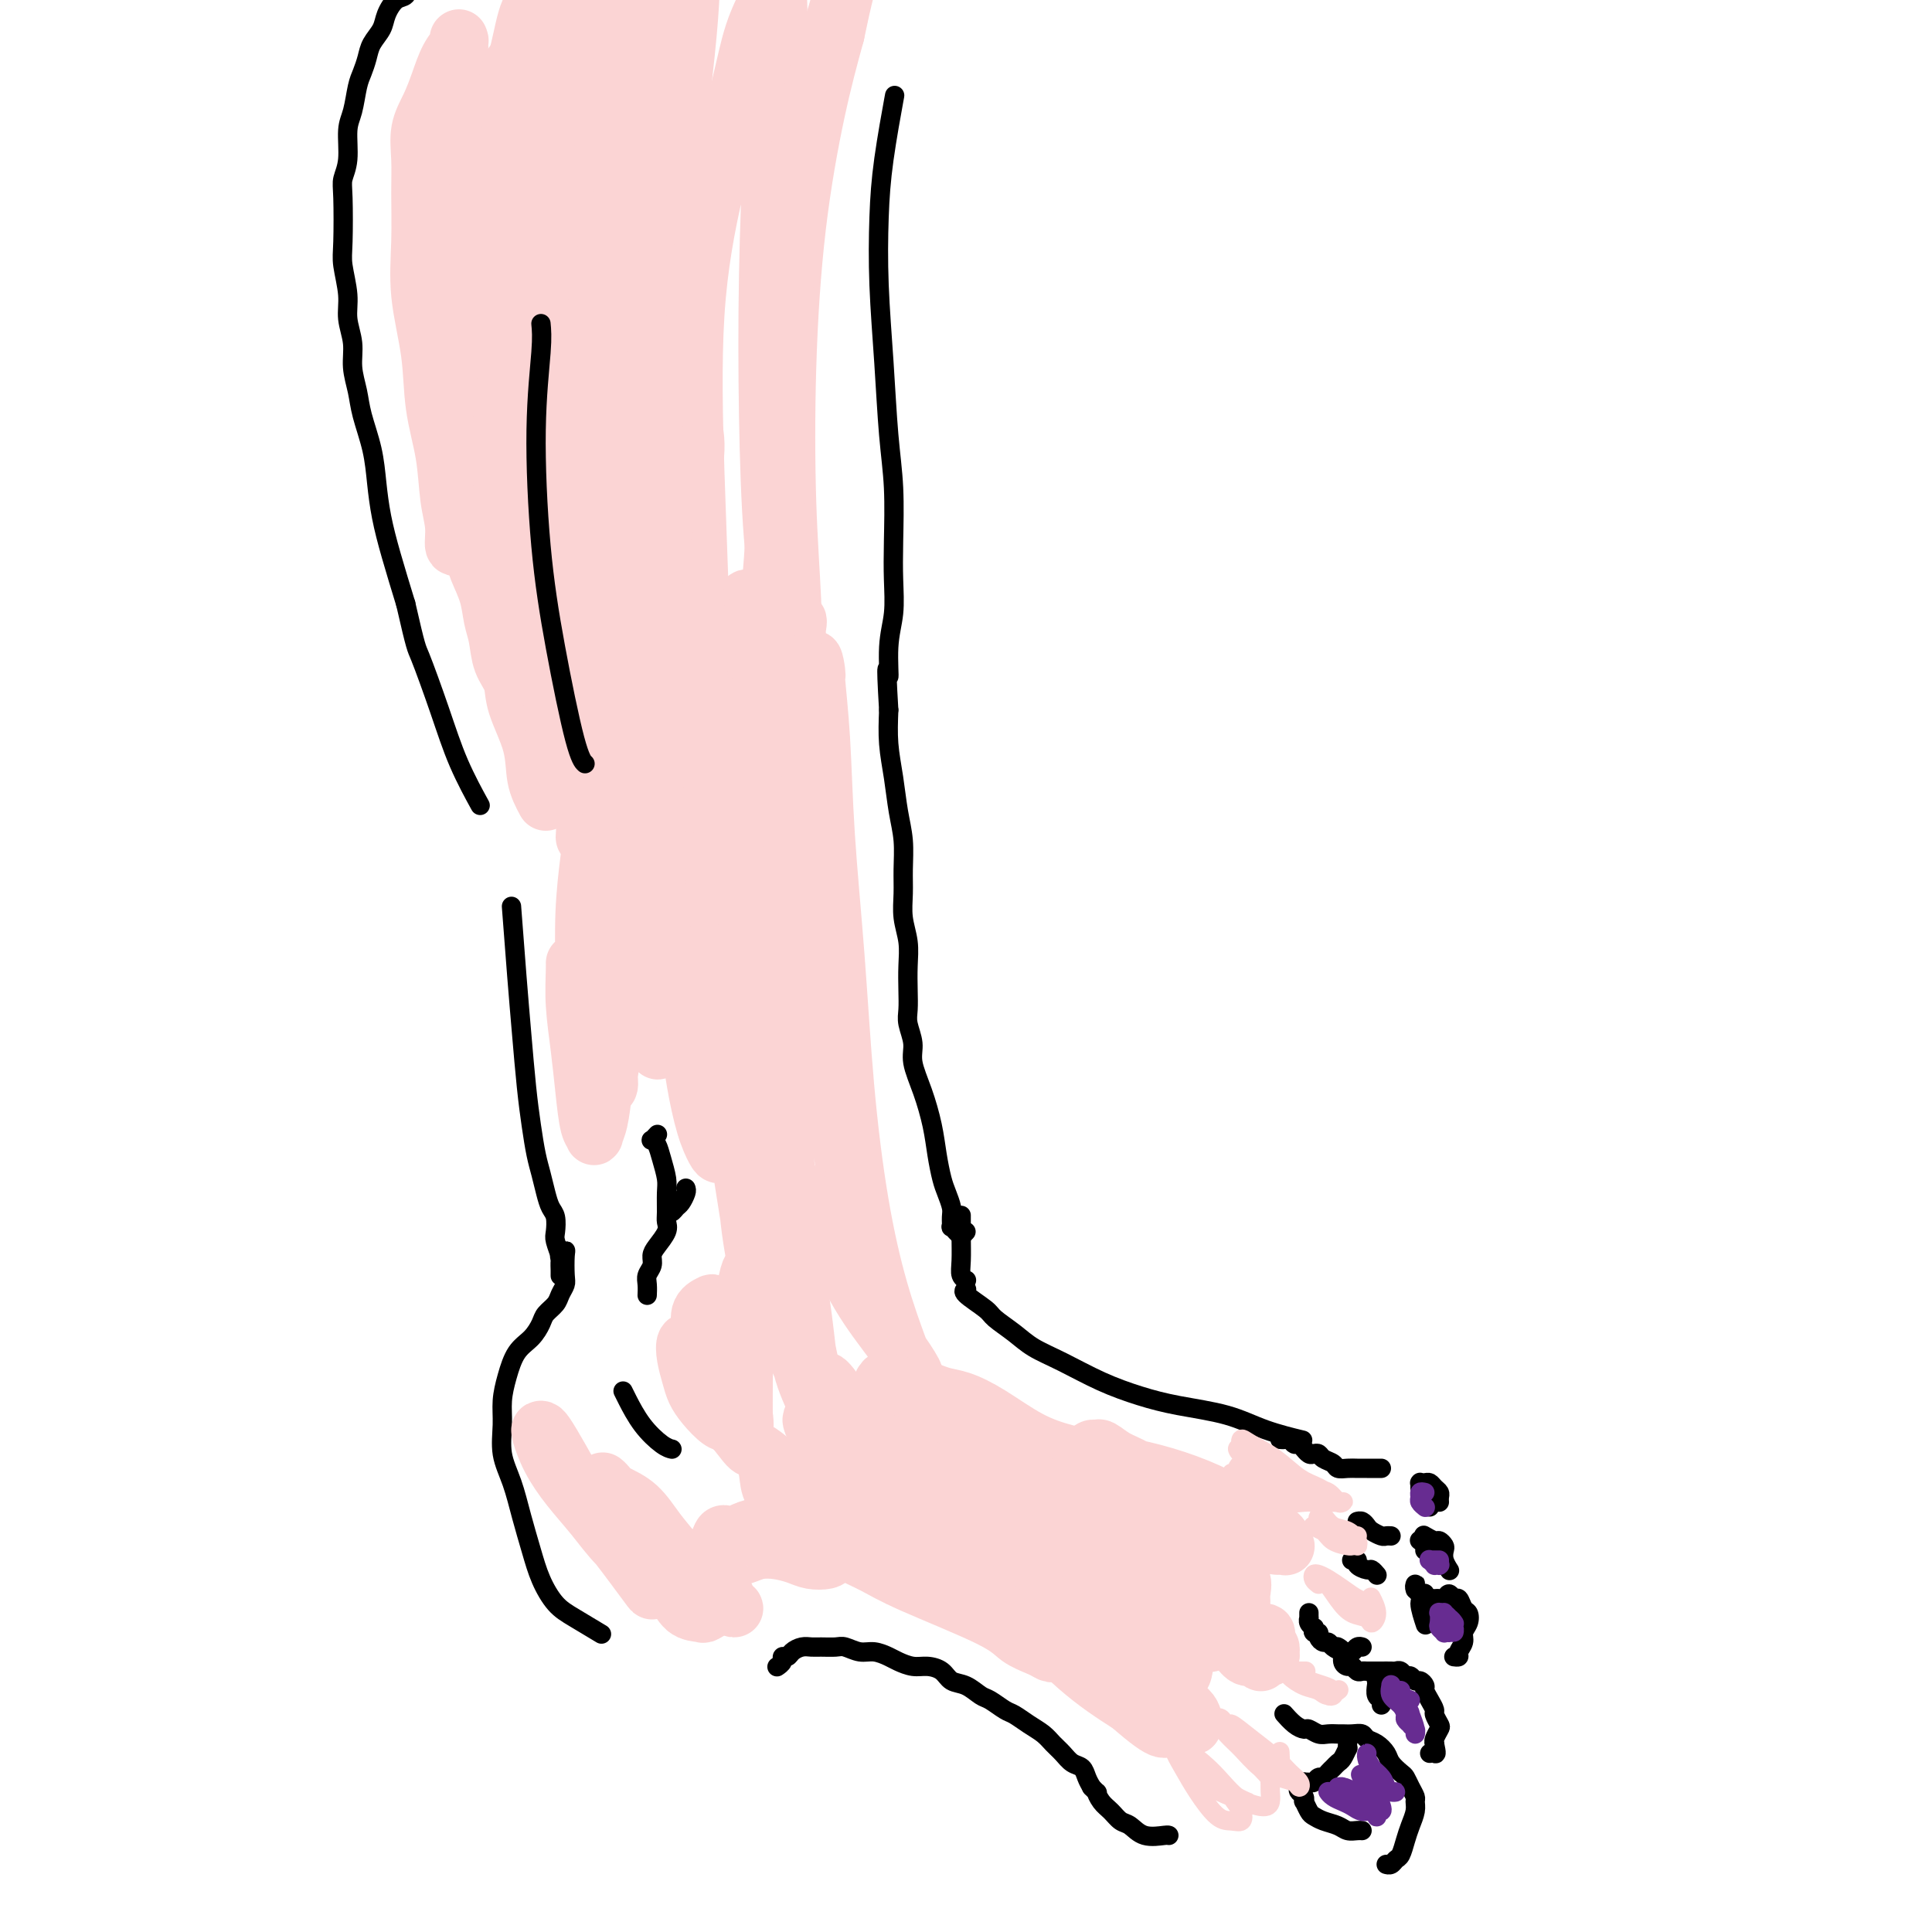 <svg viewBox='0 0 400 400' version='1.1' xmlns='http://www.w3.org/2000/svg' xmlns:xlink='http://www.w3.org/1999/xlink'><g fill='none' stroke='#000000' stroke-width='4' stroke-linecap='round' stroke-linejoin='round'><path d='M116,260c-0.113,0.115 -0.225,0.229 0,0c0.225,-0.229 0.789,-0.802 1,-1c0.211,-0.198 0.069,-0.023 0,1c-0.069,1.023 -0.064,2.893 0,4c0.064,1.107 0.186,1.450 0,2c-0.186,0.550 -0.682,1.305 -1,2c-0.318,0.695 -0.459,1.328 -1,2c-0.541,0.672 -1.482,1.382 -2,2c-0.518,0.618 -0.612,1.144 -1,2c-0.388,0.856 -1.070,2.044 -2,3c-0.930,0.956 -2.107,1.682 -3,3c-0.893,1.318 -1.501,3.228 -2,5c-0.499,1.772 -0.888,3.406 -1,5c-0.112,1.594 0.053,3.149 0,5c-0.053,1.851 -0.324,3.999 0,6c0.324,2.001 1.244,3.855 2,6c0.756,2.145 1.347,4.579 2,7c0.653,2.421 1.367,4.828 2,7c0.633,2.172 1.186,4.110 2,6c0.814,1.890 1.888,3.733 3,5c1.112,1.267 2.261,1.956 4,3c1.739,1.044 4.068,2.441 5,3c0.932,0.559 0.466,0.279 0,0'/><path d='M161,345c-0.120,0.081 -0.240,0.163 0,0c0.240,-0.163 0.841,-0.569 1,-1c0.159,-0.431 -0.123,-0.886 0,-1c0.123,-0.114 0.651,0.113 1,0c0.349,-0.113 0.520,-0.566 1,-1c0.480,-0.434 1.268,-0.849 2,-1c0.732,-0.151 1.406,-0.036 2,0c0.594,0.036 1.106,-0.005 2,0c0.894,0.005 2.169,0.057 3,0c0.831,-0.057 1.219,-0.223 2,0c0.781,0.223 1.955,0.834 3,1c1.045,0.166 1.959,-0.114 3,0c1.041,0.114 2.208,0.621 3,1c0.792,0.379 1.208,0.630 2,1c0.792,0.370 1.958,0.857 3,1c1.042,0.143 1.960,-0.060 3,0c1.040,0.060 2.203,0.382 3,1c0.797,0.618 1.229,1.532 2,2c0.771,0.468 1.882,0.492 3,1c1.118,0.508 2.242,1.501 3,2c0.758,0.499 1.151,0.504 2,1c0.849,0.496 2.153,1.484 3,2c0.847,0.516 1.238,0.561 2,1c0.762,0.439 1.895,1.273 3,2c1.105,0.727 2.184,1.346 3,2c0.816,0.654 1.370,1.344 2,2c0.630,0.656 1.334,1.278 2,2c0.666,0.722 1.292,1.544 2,2c0.708,0.456 1.498,0.546 2,1c0.502,0.454 0.715,1.273 1,2c0.285,0.727 0.643,1.364 1,2'/><path d='M226,370c1.738,1.831 1.084,0.909 1,1c-0.084,0.091 0.402,1.195 1,2c0.598,0.805 1.309,1.312 2,2c0.691,0.688 1.362,1.557 2,2c0.638,0.443 1.243,0.458 2,1c0.757,0.542 1.667,1.609 3,2c1.333,0.391 3.090,0.105 4,0c0.910,-0.105 0.974,-0.030 1,0c0.026,0.030 0.013,0.015 0,0'/><path d='M266,355c0.046,0.052 0.091,0.104 0,0c-0.091,-0.104 -0.320,-0.364 0,0c0.320,0.364 1.188,1.351 2,2c0.812,0.649 1.570,0.958 2,1c0.430,0.042 0.534,-0.185 1,0c0.466,0.185 1.293,0.782 2,1c0.707,0.218 1.292,0.058 2,0c0.708,-0.058 1.537,-0.012 2,0c0.463,0.012 0.561,-0.009 1,0c0.439,0.009 1.221,0.047 2,0c0.779,-0.047 1.556,-0.179 2,0c0.444,0.179 0.557,0.668 1,1c0.443,0.332 1.218,0.508 2,1c0.782,0.492 1.571,1.300 2,2c0.429,0.700 0.497,1.291 1,2c0.503,0.709 1.441,1.537 2,2c0.559,0.463 0.739,0.560 1,1c0.261,0.440 0.603,1.223 1,2c0.397,0.777 0.850,1.547 1,2c0.150,0.453 -0.001,0.587 0,1c0.001,0.413 0.155,1.104 0,2c-0.155,0.896 -0.619,1.995 -1,3c-0.381,1.005 -0.680,1.915 -1,3c-0.320,1.085 -0.660,2.343 -1,3c-0.340,0.657 -0.679,0.712 -1,1c-0.321,0.288 -0.625,0.808 -1,1c-0.375,0.192 -0.821,0.055 -1,0c-0.179,-0.055 -0.089,-0.027 0,0'/><path d='M277,341c-0.009,-0.004 -0.017,-0.009 0,0c0.017,0.009 0.060,0.031 0,0c-0.060,-0.031 -0.223,-0.114 0,0c0.223,0.114 0.833,0.427 1,1c0.167,0.573 -0.110,1.407 0,2c0.110,0.593 0.606,0.943 1,1c0.394,0.057 0.687,-0.181 1,0c0.313,0.181 0.646,0.781 1,1c0.354,0.219 0.729,0.059 1,0c0.271,-0.059 0.440,-0.015 1,0c0.560,0.015 1.512,0.003 2,0c0.488,-0.003 0.512,0.003 1,0c0.488,-0.003 1.440,-0.016 2,0c0.560,0.016 0.727,0.061 1,0c0.273,-0.061 0.650,-0.227 1,0c0.350,0.227 0.672,0.849 1,1c0.328,0.151 0.662,-0.167 1,0c0.338,0.167 0.682,0.821 1,1c0.318,0.179 0.611,-0.117 1,0c0.389,0.117 0.874,0.646 1,1c0.126,0.354 -0.106,0.533 0,1c0.106,0.467 0.551,1.223 1,2c0.449,0.777 0.901,1.574 1,2c0.099,0.426 -0.156,0.482 0,1c0.156,0.518 0.722,1.500 1,2c0.278,0.500 0.267,0.519 0,1c-0.267,0.481 -0.791,1.423 -1,2c-0.209,0.577 -0.105,0.788 0,1'/><path d='M297,361c0.524,2.464 0.333,2.125 0,2c-0.333,-0.125 -0.810,-0.036 -1,0c-0.190,0.036 -0.095,0.018 0,0'/><path d='M293,329c0.002,0.107 0.005,0.215 0,0c-0.005,-0.215 -0.016,-0.752 0,-1c0.016,-0.248 0.060,-0.206 0,0c-0.060,0.206 -0.223,0.577 0,1c0.223,0.423 0.833,0.898 1,1c0.167,0.102 -0.110,-0.169 0,0c0.110,0.169 0.607,0.779 1,1c0.393,0.221 0.683,0.054 1,0c0.317,-0.054 0.662,0.004 1,0c0.338,-0.004 0.668,-0.070 1,0c0.332,0.070 0.666,0.274 1,0c0.334,-0.274 0.667,-1.028 1,-1c0.333,0.028 0.665,0.836 1,1c0.335,0.164 0.674,-0.318 1,0c0.326,0.318 0.638,1.436 1,2c0.362,0.564 0.772,0.574 1,1c0.228,0.426 0.272,1.267 0,2c-0.272,0.733 -0.861,1.359 -1,2c-0.139,0.641 0.173,1.296 0,2c-0.173,0.704 -0.830,1.457 -1,2c-0.170,0.543 0.146,0.877 0,1c-0.146,0.123 -0.756,0.035 -1,0c-0.244,-0.035 -0.122,-0.018 0,0'/><path d='M295,318c-0.204,-0.120 -0.408,-0.240 0,0c0.408,0.240 1.429,0.840 2,1c0.571,0.160 0.693,-0.121 1,0c0.307,0.121 0.800,0.645 1,1c0.200,0.355 0.106,0.540 0,1c-0.106,0.460 -0.224,1.196 0,2c0.224,0.804 0.791,1.678 1,2c0.209,0.322 0.060,0.092 0,0c-0.060,-0.092 -0.030,-0.046 0,0'/><path d='M294,308c0.002,0.113 0.003,0.227 0,0c-0.003,-0.227 -0.012,-0.794 0,-1c0.012,-0.206 0.044,-0.052 0,0c-0.044,0.052 -0.166,0.003 0,0c0.166,-0.003 0.619,0.040 1,0c0.381,-0.040 0.691,-0.165 1,0c0.309,0.165 0.619,0.619 1,1c0.381,0.381 0.834,0.691 1,1c0.166,0.309 0.044,0.619 0,1c-0.044,0.381 -0.012,0.833 0,1c0.012,0.167 0.003,0.048 0,0c-0.003,-0.048 -0.002,-0.024 0,0'/><path d='M200,267c0.112,-0.033 0.224,-0.067 0,0c-0.224,0.067 -0.785,0.234 0,1c0.785,0.766 2.916,2.133 4,3c1.084,0.867 1.119,1.236 2,2c0.881,0.764 2.607,1.923 4,3c1.393,1.077 2.454,2.070 4,3c1.546,0.930 3.577,1.795 6,3c2.423,1.205 5.239,2.749 8,4c2.761,1.251 5.466,2.209 8,3c2.534,0.791 4.897,1.413 8,2c3.103,0.587 6.945,1.137 10,2c3.055,0.863 5.322,2.040 8,3c2.678,0.960 5.765,1.703 7,2c1.235,0.297 0.617,0.149 0,0'/><path d='M200,265c-0.030,-0.015 -0.061,-0.029 0,0c0.061,0.029 0.212,0.102 0,0c-0.212,-0.102 -0.789,-0.378 -1,-1c-0.211,-0.622 -0.057,-1.589 0,-3c0.057,-1.411 0.015,-3.264 0,-5c-0.015,-1.736 -0.004,-3.353 0,-4c0.004,-0.647 0.002,-0.323 0,0'/><path d='M116,264c0.001,0.129 0.001,0.258 0,0c-0.001,-0.258 -0.004,-0.902 0,-1c0.004,-0.098 0.015,0.351 0,0c-0.015,-0.351 -0.056,-1.501 0,-2c0.056,-0.499 0.208,-0.345 0,-1c-0.208,-0.655 -0.777,-2.117 -1,-3c-0.223,-0.883 -0.101,-1.187 0,-2c0.101,-0.813 0.182,-2.133 0,-3c-0.182,-0.867 -0.626,-1.279 -1,-2c-0.374,-0.721 -0.678,-1.752 -1,-3c-0.322,-1.248 -0.664,-2.714 -1,-4c-0.336,-1.286 -0.667,-2.394 -1,-4c-0.333,-1.606 -0.667,-3.711 -1,-6c-0.333,-2.289 -0.664,-4.763 -1,-8c-0.336,-3.237 -0.678,-7.239 -1,-11c-0.322,-3.761 -0.625,-7.282 -1,-12c-0.375,-4.718 -0.821,-10.634 -1,-13c-0.179,-2.366 -0.089,-1.183 0,0'/><path d='M89,-3c-0.333,-0.388 -0.666,-0.776 -1,-1c-0.334,-0.224 -0.670,-0.283 -1,0c-0.330,0.283 -0.656,0.908 -1,1c-0.344,0.092 -0.707,-0.348 -1,0c-0.293,0.348 -0.516,1.486 -1,2c-0.484,0.514 -1.229,0.406 -2,1c-0.771,0.594 -1.569,1.892 -2,3c-0.431,1.108 -0.497,2.027 -1,3c-0.503,0.973 -1.444,2.000 -2,3c-0.556,1.000 -0.727,1.973 -1,3c-0.273,1.027 -0.646,2.108 -1,3c-0.354,0.892 -0.687,1.593 -1,3c-0.313,1.407 -0.606,3.519 -1,5c-0.394,1.481 -0.890,2.332 -1,4c-0.110,1.668 0.166,4.152 0,6c-0.166,1.848 -0.772,3.060 -1,4c-0.228,0.940 -0.076,1.608 0,4c0.076,2.392 0.077,6.509 0,9c-0.077,2.491 -0.232,3.358 0,5c0.232,1.642 0.850,4.059 1,6c0.150,1.941 -0.168,3.405 0,5c0.168,1.595 0.822,3.320 1,5c0.178,1.680 -0.121,3.315 0,5c0.121,1.685 0.662,3.421 1,5c0.338,1.579 0.474,3.002 1,5c0.526,1.998 1.442,4.571 2,7c0.558,2.429 0.758,4.713 1,7c0.242,2.287 0.527,4.577 1,7c0.473,2.423 1.135,4.978 2,8c0.865,3.022 1.932,6.511 3,10'/><path d='M84,125c2.186,9.549 2.152,8.921 3,11c0.848,2.079 2.578,6.867 4,11c1.422,4.133 2.537,7.613 4,11c1.463,3.387 3.275,6.682 4,8c0.725,1.318 0.362,0.659 0,0'/><path d='M142,246c0.089,0.218 0.178,0.437 0,1c-0.178,0.563 -0.622,1.471 -1,2c-0.378,0.529 -0.690,0.678 -1,1c-0.310,0.322 -0.619,0.818 -1,1c-0.381,0.182 -0.833,0.049 -1,0c-0.167,-0.049 -0.048,-0.014 0,0c0.048,0.014 0.024,0.007 0,0'/><path d='M136,235c0.107,-0.117 0.213,-0.234 0,0c-0.213,0.234 -0.747,0.818 -1,1c-0.253,0.182 -0.226,-0.038 0,0c0.226,0.038 0.649,0.335 1,1c0.351,0.665 0.629,1.697 1,3c0.371,1.303 0.833,2.876 1,4c0.167,1.124 0.038,1.799 0,3c-0.038,1.201 0.014,2.926 0,4c-0.014,1.074 -0.094,1.495 0,2c0.094,0.505 0.361,1.094 0,2c-0.361,0.906 -1.351,2.129 -2,3c-0.649,0.871 -0.959,1.390 -1,2c-0.041,0.610 0.185,1.313 0,2c-0.185,0.687 -0.782,1.359 -1,2c-0.218,0.641 -0.059,1.249 0,2c0.059,0.751 0.017,1.643 0,2c-0.017,0.357 -0.008,0.178 0,0'/><path d='M200,255c-0.414,0.431 -0.829,0.862 -1,1c-0.171,0.138 -0.099,-0.016 0,0c0.099,0.016 0.224,0.202 0,0c-0.224,-0.202 -0.796,-0.790 -1,-1c-0.204,-0.210 -0.041,-0.040 0,0c0.041,0.040 -0.042,-0.048 0,0c0.042,0.048 0.208,0.232 0,0c-0.208,-0.232 -0.791,-0.881 -1,-1c-0.209,-0.119 -0.045,0.290 0,0c0.045,-0.290 -0.030,-1.279 0,-2c0.030,-0.721 0.163,-1.173 0,-2c-0.163,-0.827 -0.624,-2.029 -1,-3c-0.376,-0.971 -0.669,-1.712 -1,-3c-0.331,-1.288 -0.701,-3.124 -1,-5c-0.299,-1.876 -0.529,-3.794 -1,-6c-0.471,-2.206 -1.184,-4.701 -2,-7c-0.816,-2.299 -1.735,-4.403 -2,-6c-0.265,-1.597 0.125,-2.688 0,-4c-0.125,-1.312 -0.765,-2.846 -1,-4c-0.235,-1.154 -0.067,-1.928 0,-3c0.067,-1.072 0.032,-2.442 0,-4c-0.032,-1.558 -0.061,-3.303 0,-5c0.061,-1.697 0.213,-3.345 0,-5c-0.213,-1.655 -0.792,-3.318 -1,-5c-0.208,-1.682 -0.044,-3.382 0,-5c0.044,-1.618 -0.030,-3.155 0,-5c0.030,-1.845 0.166,-4.000 0,-6c-0.166,-2.000 -0.632,-3.845 -1,-6c-0.368,-2.155 -0.638,-4.619 -1,-7c-0.362,-2.381 -0.818,-4.680 -1,-7c-0.182,-2.320 -0.091,-4.660 0,-7'/><path d='M184,147c-0.757,-12.604 -0.151,-7.615 0,-7c0.151,0.615 -0.155,-3.143 0,-6c0.155,-2.857 0.771,-4.812 1,-7c0.229,-2.188 0.073,-4.608 0,-7c-0.073,-2.392 -0.062,-4.755 0,-8c0.062,-3.245 0.174,-7.371 0,-11c-0.174,-3.629 -0.633,-6.760 -1,-11c-0.367,-4.240 -0.641,-9.590 -1,-15c-0.359,-5.410 -0.803,-10.881 -1,-16c-0.197,-5.119 -0.145,-9.888 0,-14c0.145,-4.112 0.385,-7.569 1,-12c0.615,-4.431 1.604,-9.838 2,-12c0.396,-2.162 0.198,-1.081 0,0'/><path d='M119,97c0.000,1.399 0.000,2.798 0,6c0.000,3.202 0.000,8.208 0,14c0.000,5.792 0.000,12.369 0,15c0.000,2.631 0.000,1.315 0,0'/><path d='M265,298c0.334,0.033 0.668,0.065 1,0c0.332,-0.065 0.663,-0.229 1,0c0.337,0.229 0.682,0.850 1,1c0.318,0.150 0.610,-0.170 1,0c0.390,0.170 0.878,0.829 1,1c0.122,0.171 -0.123,-0.147 0,0c0.123,0.147 0.614,0.760 1,1c0.386,0.240 0.666,0.106 1,0c0.334,-0.106 0.722,-0.186 1,0c0.278,0.186 0.445,0.638 1,1c0.555,0.362 1.500,0.633 2,1c0.500,0.367 0.557,0.830 1,1c0.443,0.170 1.271,0.045 2,0c0.729,-0.045 1.358,-0.012 2,0c0.642,0.012 1.296,0.003 2,0c0.704,-0.003 1.459,-0.001 2,0c0.541,0.001 0.869,0.000 1,0c0.131,-0.000 0.066,-0.000 0,0'/><path d='M282,316c0.107,-0.421 0.214,-0.842 0,-1c-0.214,-0.158 -0.749,-0.054 -1,0c-0.251,0.054 -0.218,0.057 0,0c0.218,-0.057 0.622,-0.173 1,0c0.378,0.173 0.732,0.635 1,1c0.268,0.365 0.450,0.634 1,1c0.550,0.366 1.467,0.830 2,1c0.533,0.170 0.682,0.046 1,0c0.318,-0.046 0.805,-0.013 1,0c0.195,0.013 0.097,0.007 0,0'/><path d='M280,323c-0.128,0.022 -0.256,0.043 0,0c0.256,-0.043 0.895,-0.151 1,0c0.105,0.151 -0.326,0.563 0,1c0.326,0.437 1.407,0.901 2,1c0.593,0.099 0.698,-0.166 1,0c0.302,0.166 0.801,0.762 1,1c0.199,0.238 0.100,0.119 0,0'/><path d='M271,334c0.000,-0.008 0.000,-0.016 0,0c-0.000,0.016 -0.000,0.057 0,0c0.000,-0.057 0.000,-0.212 0,0c-0.000,0.212 -0.001,0.792 0,1c0.001,0.208 0.004,0.046 0,0c-0.004,-0.046 -0.015,0.025 0,0c0.015,-0.025 0.055,-0.146 0,0c-0.055,0.146 -0.207,0.560 0,1c0.207,0.440 0.773,0.905 1,1c0.227,0.095 0.116,-0.181 0,0c-0.116,0.181 -0.238,0.818 0,1c0.238,0.182 0.836,-0.092 1,0c0.164,0.092 -0.107,0.550 0,1c0.107,0.450 0.592,0.891 1,1c0.408,0.109 0.739,-0.113 1,0c0.261,0.113 0.451,0.562 1,1c0.549,0.438 1.457,0.863 2,1c0.543,0.137 0.720,-0.016 1,0c0.280,0.016 0.663,0.200 1,0c0.337,-0.200 0.629,-0.785 1,-1c0.371,-0.215 0.820,-0.062 1,0c0.180,0.062 0.090,0.031 0,0'/><path d='M279,361c-0.000,0.002 -0.000,0.005 0,0c0.000,-0.005 0.001,-0.017 0,0c-0.001,0.017 -0.003,0.064 0,0c0.003,-0.064 0.012,-0.238 0,0c-0.012,0.238 -0.045,0.890 0,1c0.045,0.110 0.167,-0.322 0,0c-0.167,0.322 -0.622,1.397 -1,2c-0.378,0.603 -0.679,0.735 -1,1c-0.321,0.265 -0.664,0.663 -1,1c-0.336,0.337 -0.667,0.612 -1,1c-0.333,0.388 -0.668,0.889 -1,1c-0.332,0.111 -0.663,-0.167 -1,0c-0.337,0.167 -0.682,0.780 -1,1c-0.318,0.220 -0.608,0.048 -1,0c-0.392,-0.048 -0.886,0.028 -1,0c-0.114,-0.028 0.152,-0.161 0,0c-0.152,0.161 -0.721,0.616 -1,1c-0.279,0.384 -0.268,0.698 0,1c0.268,0.302 0.792,0.592 1,1c0.208,0.408 0.099,0.936 0,1c-0.099,0.064 -0.189,-0.334 0,0c0.189,0.334 0.655,1.400 1,2c0.345,0.600 0.568,0.735 1,1c0.432,0.265 1.072,0.659 2,1c0.928,0.341 2.144,0.627 3,1c0.856,0.373 1.353,0.832 2,1c0.647,0.168 1.443,0.045 2,0c0.557,-0.045 0.873,-0.013 1,0c0.127,0.013 0.063,0.006 0,0'/><path d='M286,347c0.008,0.002 0.016,0.004 0,0c-0.016,-0.004 -0.057,-0.013 0,0c0.057,0.013 0.210,0.049 0,0c-0.210,-0.049 -0.785,-0.182 -1,0c-0.215,0.182 -0.072,0.679 0,1c0.072,0.321 0.072,0.464 0,1c-0.072,0.536 -0.215,1.463 0,2c0.215,0.537 0.789,0.683 1,1c0.211,0.317 0.060,0.805 0,1c-0.060,0.195 -0.030,0.098 0,0'/><path d='M295,330c-0.003,-0.008 -0.006,-0.017 0,0c0.006,0.017 0.019,0.058 0,0c-0.019,-0.058 -0.072,-0.215 0,0c0.072,0.215 0.268,0.804 0,1c-0.268,0.196 -1.000,0.001 -1,1c-0.000,0.999 0.731,3.192 1,4c0.269,0.808 0.077,0.231 0,0c-0.077,-0.231 -0.038,-0.115 0,0'/><path d='M294,319c0.030,0.022 0.061,0.044 0,0c-0.061,-0.044 -0.212,-0.156 0,0c0.212,0.156 0.789,0.578 1,1c0.211,0.422 0.057,0.844 0,1c-0.057,0.156 -0.016,0.044 0,0c0.016,-0.044 0.008,-0.022 0,0'/><path d='M296,311c0.000,0.423 0.000,0.845 0,1c0.000,0.155 0.000,0.042 0,0c0.000,-0.042 0.000,-0.012 0,0c0.000,0.012 0.000,0.006 0,0'/><path d='M129,288c0.188,0.392 0.376,0.785 1,2c0.624,1.215 1.683,3.254 3,5c1.317,1.746 2.893,3.201 4,4c1.107,0.799 1.745,0.943 2,1c0.255,0.057 0.128,0.029 0,0'/></g>
<g fill='none' stroke='#FBD4D4' stroke-width='12' stroke-linecap='round' stroke-linejoin='round'><path d='M156,206c0.084,-0.318 0.168,-0.636 0,0c-0.168,0.636 -0.588,2.226 0,-1c0.588,-3.226 2.184,-11.269 3,-17c0.816,-5.731 0.852,-9.149 1,-13c0.148,-3.851 0.409,-8.135 0,-13c-0.409,-4.865 -1.486,-10.309 -2,-15c-0.514,-4.691 -0.463,-8.628 -1,-12c-0.537,-3.372 -1.661,-6.180 -2,-8c-0.339,-1.820 0.109,-2.651 0,-3c-0.109,-0.349 -0.773,-0.217 -1,1c-0.227,1.217 -0.015,3.518 0,7c0.015,3.482 -0.165,8.146 0,14c0.165,5.854 0.675,12.897 1,20c0.325,7.103 0.466,14.267 1,21c0.534,6.733 1.461,13.036 2,18c0.539,4.964 0.688,8.590 1,11c0.312,2.410 0.786,3.603 1,4c0.214,0.397 0.167,-0.001 0,-2c-0.167,-1.999 -0.454,-5.598 -1,-10c-0.546,-4.402 -1.351,-9.606 -2,-15c-0.649,-5.394 -1.140,-10.976 -2,-17c-0.860,-6.024 -2.087,-12.490 -3,-18c-0.913,-5.510 -1.513,-10.066 -2,-13c-0.487,-2.934 -0.863,-4.247 -1,-5c-0.137,-0.753 -0.037,-0.946 0,1c0.037,1.946 0.010,6.030 0,11c-0.010,4.970 -0.003,10.827 0,17c0.003,6.173 0.001,12.662 0,19c-0.001,6.338 -0.000,12.525 0,17c0.000,4.475 0.000,7.237 0,10'/><path d='M149,215c-0.306,12.304 -1.069,5.563 -1,3c0.069,-2.563 0.972,-0.950 1,-3c0.028,-2.050 -0.819,-7.765 -1,-13c-0.181,-5.235 0.303,-9.990 0,-16c-0.303,-6.010 -1.394,-13.276 -2,-19c-0.606,-5.724 -0.729,-9.905 -1,-13c-0.271,-3.095 -0.692,-5.103 -1,-6c-0.308,-0.897 -0.503,-0.683 -1,2c-0.497,2.683 -1.295,7.836 -2,12c-0.705,4.164 -1.316,7.339 -2,17c-0.684,9.661 -1.441,25.806 -2,33c-0.559,7.194 -0.920,5.436 -1,5c-0.080,-0.436 0.122,0.451 0,-1c-0.122,-1.451 -0.568,-5.240 -1,-9c-0.432,-3.760 -0.851,-7.491 -1,-11c-0.149,-3.509 -0.028,-6.795 0,-10c0.028,-3.205 -0.037,-6.328 0,-8c0.037,-1.672 0.175,-1.893 0,-2c-0.175,-0.107 -0.662,-0.100 -1,1c-0.338,1.100 -0.525,3.292 -1,6c-0.475,2.708 -1.238,5.932 -2,10c-0.762,4.068 -1.524,8.980 -2,13c-0.476,4.020 -0.667,7.146 -1,10c-0.333,2.854 -0.807,5.434 -1,7c-0.193,1.566 -0.103,2.118 0,2c0.103,-0.118 0.221,-0.907 0,-2c-0.221,-1.093 -0.781,-2.489 -1,-5c-0.219,-2.511 -0.097,-6.138 0,-9c0.097,-2.862 0.171,-4.961 0,-10c-0.171,-5.039 -0.585,-13.020 -1,-21'/><path d='M124,178c-0.261,-8.048 0.088,-5.670 0,-5c-0.088,0.670 -0.612,-0.370 -1,0c-0.388,0.370 -0.641,2.150 -1,5c-0.359,2.850 -0.825,6.770 -1,11c-0.175,4.230 -0.060,8.769 0,13c0.060,4.231 0.066,8.155 0,12c-0.066,3.845 -0.202,7.612 0,10c0.202,2.388 0.744,3.398 1,4c0.256,0.602 0.226,0.796 0,0c-0.226,-0.796 -0.649,-2.582 -1,-5c-0.351,-2.418 -0.630,-5.469 -1,-8c-0.370,-2.531 -0.832,-4.544 -1,-7c-0.168,-2.456 -0.042,-5.357 0,-7c0.042,-1.643 0.000,-2.028 0,-2c-0.000,0.028 0.041,0.469 0,2c-0.041,1.531 -0.165,4.151 0,7c0.165,2.849 0.618,5.928 1,9c0.382,3.072 0.694,6.137 1,9c0.306,2.863 0.607,5.523 1,7c0.393,1.477 0.879,1.772 1,2c0.121,0.228 -0.124,0.389 0,0c0.124,-0.389 0.618,-1.327 1,-3c0.382,-1.673 0.654,-4.080 1,-7c0.346,-2.920 0.768,-6.354 1,-10c0.232,-3.646 0.274,-7.505 1,-11c0.726,-3.495 2.138,-6.628 3,-9c0.862,-2.372 1.176,-3.984 2,-5c0.824,-1.016 2.159,-1.437 3,-1c0.841,0.437 1.188,1.733 2,4c0.812,2.267 2.089,5.505 3,9c0.911,3.495 1.455,7.248 2,11'/><path d='M142,213c1.134,5.116 1.470,7.905 2,11c0.530,3.095 1.253,6.494 2,9c0.747,2.506 1.518,4.119 2,5c0.482,0.881 0.676,1.030 1,1c0.324,-0.030 0.778,-0.239 1,-1c0.222,-0.761 0.212,-2.073 0,-4c-0.212,-1.927 -0.627,-4.467 -1,-7c-0.373,-2.533 -0.703,-5.057 -1,-8c-0.297,-2.943 -0.561,-6.305 -1,-9c-0.439,-2.695 -1.054,-4.722 -1,-6c0.054,-1.278 0.777,-1.807 1,-2c0.223,-0.193 -0.054,-0.050 0,1c0.054,1.050 0.438,3.005 1,6c0.562,2.995 1.302,7.028 2,11c0.698,3.972 1.354,7.883 2,12c0.646,4.117 1.284,8.442 2,13c0.716,4.558 1.512,9.351 2,13c0.488,3.649 0.667,6.156 1,8c0.333,1.844 0.819,3.027 1,4c0.181,0.973 0.056,1.736 0,2c-0.056,0.264 -0.042,0.027 0,0c0.042,-0.027 0.112,0.155 0,-1c-0.112,-1.155 -0.405,-3.646 -1,-7c-0.595,-3.354 -1.491,-7.570 -2,-13c-0.509,-5.430 -0.630,-12.073 -1,-19c-0.370,-6.927 -0.990,-14.139 -1,-20c-0.010,-5.861 0.591,-10.372 1,-14c0.409,-3.628 0.625,-6.375 1,-8c0.375,-1.625 0.909,-2.130 1,-2c0.091,0.130 -0.260,0.894 0,4c0.260,3.106 1.130,8.553 2,14'/><path d='M158,206c0.986,6.220 1.949,13.771 3,22c1.051,8.229 2.188,17.135 3,25c0.812,7.865 1.300,14.690 2,20c0.700,5.310 1.614,9.104 2,11c0.386,1.896 0.245,1.893 0,1c-0.245,-0.893 -0.593,-2.677 -1,-6c-0.407,-3.323 -0.874,-8.186 -2,-14c-1.126,-5.814 -2.911,-12.579 -4,-20c-1.089,-7.421 -1.481,-15.497 -2,-24c-0.519,-8.503 -1.165,-17.433 -1,-26c0.165,-8.567 1.140,-16.769 2,-24c0.860,-7.231 1.604,-13.489 2,-19c0.396,-5.511 0.444,-10.273 1,-14c0.556,-3.727 1.618,-6.417 2,-8c0.382,-1.583 0.082,-2.058 0,-1c-0.082,1.058 0.053,3.649 0,8c-0.053,4.351 -0.295,10.463 0,18c0.295,7.537 1.128,16.500 2,26c0.872,9.500 1.782,19.537 3,29c1.218,9.463 2.745,18.352 4,26c1.255,7.648 2.240,14.055 3,19c0.760,4.945 1.296,8.428 2,11c0.704,2.572 1.578,4.234 2,5c0.422,0.766 0.394,0.637 0,-1c-0.394,-1.637 -1.153,-4.782 -2,-9c-0.847,-4.218 -1.782,-9.511 -3,-17c-1.218,-7.489 -2.719,-17.175 -4,-27c-1.281,-9.825 -2.343,-19.788 -3,-29c-0.657,-9.212 -0.908,-17.672 -1,-24c-0.092,-6.328 -0.026,-10.522 0,-14c0.026,-3.478 0.013,-6.239 0,-9'/><path d='M168,141c0.086,-7.715 0.800,-3.502 1,-2c0.200,1.502 -0.113,0.294 0,2c0.113,1.706 0.651,6.328 1,12c0.349,5.672 0.508,12.395 1,20c0.492,7.605 1.318,16.091 2,25c0.682,8.909 1.219,18.240 2,27c0.781,8.760 1.806,16.950 3,24c1.194,7.050 2.557,12.961 4,18c1.443,5.039 2.966,9.205 4,12c1.034,2.795 1.580,4.218 2,5c0.420,0.782 0.713,0.924 1,1c0.287,0.076 0.569,0.088 0,-1c-0.569,-1.088 -1.987,-3.274 -4,-6c-2.013,-2.726 -4.620,-5.992 -7,-10c-2.380,-4.008 -4.531,-8.760 -7,-13c-2.469,-4.240 -5.254,-7.970 -7,-10c-1.746,-2.030 -2.453,-2.359 -3,-2c-0.547,0.359 -0.935,1.407 -1,4c-0.065,2.593 0.193,6.730 1,11c0.807,4.270 2.164,8.673 3,13c0.836,4.327 1.151,8.576 2,12c0.849,3.424 2.233,6.022 3,8c0.767,1.978 0.916,3.338 1,4c0.084,0.662 0.104,0.628 0,0c-0.104,-0.628 -0.332,-1.850 -1,-4c-0.668,-2.150 -1.776,-5.227 -3,-8c-1.224,-2.773 -2.566,-5.240 -4,-8c-1.434,-2.760 -2.962,-5.812 -4,-8c-1.038,-2.188 -1.587,-3.512 -2,-4c-0.413,-0.488 -0.689,-0.139 -1,1c-0.311,1.139 -0.655,3.070 -1,5'/><path d='M154,269c-0.310,2.214 -0.083,4.750 0,8c0.083,3.250 0.024,7.215 0,10c-0.024,2.785 -0.012,4.390 0,6c0.012,1.610 0.026,3.224 0,4c-0.026,0.776 -0.091,0.712 0,0c0.091,-0.712 0.338,-2.073 0,-4c-0.338,-1.927 -1.261,-4.422 -2,-7c-0.739,-2.578 -1.293,-5.240 -2,-8c-0.707,-2.760 -1.566,-5.616 -2,-7c-0.434,-1.384 -0.443,-1.294 -1,-1c-0.557,0.294 -1.662,0.791 -2,2c-0.338,1.209 0.090,3.130 0,5c-0.090,1.870 -0.700,3.690 -1,5c-0.300,1.310 -0.291,2.111 0,3c0.291,0.889 0.863,1.867 1,2c0.137,0.133 -0.163,-0.580 0,-1c0.163,-0.420 0.787,-0.546 1,-1c0.213,-0.454 0.015,-1.236 0,-2c-0.015,-0.764 0.155,-1.511 0,-2c-0.155,-0.489 -0.633,-0.722 -1,-1c-0.367,-0.278 -0.621,-0.603 -1,-1c-0.379,-0.397 -0.883,-0.868 -1,-1c-0.117,-0.132 0.153,0.075 0,0c-0.153,-0.075 -0.730,-0.432 -1,0c-0.270,0.432 -0.234,1.653 0,3c0.234,1.347 0.668,2.818 1,4c0.332,1.182 0.564,2.074 1,3c0.436,0.926 1.076,1.887 2,3c0.924,1.113 2.134,2.376 3,3c0.866,0.624 1.390,0.607 2,1c0.610,0.393 1.305,1.197 2,2'/><path d='M153,297c2.241,3.072 2.343,2.752 3,3c0.657,0.248 1.870,1.065 3,2c1.130,0.935 2.176,1.987 3,3c0.824,1.013 1.426,1.986 2,3c0.574,1.014 1.121,2.068 2,3c0.879,0.932 2.091,1.742 3,3c0.909,1.258 1.517,2.965 2,4c0.483,1.035 0.843,1.399 1,2c0.157,0.601 0.111,1.440 0,2c-0.111,0.560 -0.287,0.843 -1,1c-0.713,0.157 -1.961,0.189 -3,0c-1.039,-0.189 -1.867,-0.599 -3,-1c-1.133,-0.401 -2.570,-0.794 -4,-1c-1.430,-0.206 -2.852,-0.225 -4,0c-1.148,0.225 -2.021,0.693 -3,1c-0.979,0.307 -2.063,0.452 -3,1c-0.937,0.548 -1.727,1.498 -2,2c-0.273,0.502 -0.029,0.556 0,1c0.029,0.444 -0.156,1.280 0,2c0.156,0.720 0.654,1.326 1,2c0.346,0.674 0.540,1.417 1,2c0.460,0.583 1.187,1.007 1,1c-0.187,-0.007 -1.288,-0.443 -2,-1c-0.712,-0.557 -1.035,-1.234 -2,-2c-0.965,-0.766 -2.571,-1.622 -4,-3c-1.429,-1.378 -2.682,-3.276 -4,-5c-1.318,-1.724 -2.701,-3.272 -4,-5c-1.299,-1.728 -2.514,-3.637 -4,-5c-1.486,-1.363 -3.243,-2.182 -5,-3'/><path d='M127,309c-3.885,-3.830 -1.596,-1.905 -1,-1c0.596,0.905 -0.500,0.792 -1,1c-0.500,0.208 -0.403,0.738 0,2c0.403,1.262 1.113,3.255 2,5c0.887,1.745 1.952,3.241 3,5c1.048,1.759 2.079,3.779 3,5c0.921,1.221 1.731,1.641 2,2c0.269,0.359 -0.003,0.658 0,1c0.003,0.342 0.279,0.729 -1,-1c-1.279,-1.729 -4.115,-5.574 -6,-8c-1.885,-2.426 -2.820,-3.435 -4,-5c-1.180,-1.565 -2.605,-3.687 -4,-6c-1.395,-2.313 -2.762,-4.816 -4,-7c-1.238,-2.184 -2.349,-4.049 -3,-5c-0.651,-0.951 -0.843,-0.987 -1,-1c-0.157,-0.013 -0.281,-0.003 0,1c0.281,1.003 0.965,2.999 2,5c1.035,2.001 2.420,4.008 4,6c1.580,1.992 3.356,3.970 5,6c1.644,2.030 3.155,4.113 5,6c1.845,1.887 4.023,3.579 6,5c1.977,1.421 3.753,2.573 5,4c1.247,1.427 1.966,3.131 3,4c1.034,0.869 2.382,0.904 3,1c0.618,0.096 0.505,0.255 1,0c0.495,-0.255 1.600,-0.922 2,-2c0.400,-1.078 0.097,-2.567 0,-4c-0.097,-1.433 0.012,-2.809 0,-4c-0.012,-1.191 -0.146,-2.197 0,-3c0.146,-0.803 0.573,-1.401 1,-2'/><path d='M149,319c0.479,-2.196 1.176,-1.184 2,-1c0.824,0.184 1.773,-0.458 3,-1c1.227,-0.542 2.731,-0.982 4,-1c1.269,-0.018 2.303,0.387 4,1c1.697,0.613 4.056,1.433 6,2c1.944,0.567 3.474,0.882 5,1c1.526,0.118 3.049,0.041 4,0c0.951,-0.041 1.332,-0.044 2,0c0.668,0.044 1.625,0.136 2,0c0.375,-0.136 0.170,-0.500 0,-1c-0.170,-0.500 -0.305,-1.135 -1,-2c-0.695,-0.865 -1.951,-1.961 -3,-3c-1.049,-1.039 -1.892,-2.022 -5,-4c-3.108,-1.978 -8.483,-4.953 -11,-6c-2.517,-1.047 -2.177,-0.166 -2,1c0.177,1.166 0.192,2.619 1,4c0.808,1.381 2.410,2.691 4,4c1.590,1.309 3.167,2.619 5,4c1.833,1.381 3.921,2.835 6,4c2.079,1.165 4.150,2.042 6,3c1.850,0.958 3.479,1.997 8,4c4.521,2.003 11.934,4.970 16,7c4.066,2.030 4.785,3.124 6,4c1.215,0.876 2.925,1.535 4,2c1.075,0.465 1.515,0.735 2,1c0.485,0.265 1.017,0.525 1,0c-0.017,-0.525 -0.581,-1.834 -2,-3c-1.419,-1.166 -3.691,-2.190 -6,-4c-2.309,-1.810 -4.654,-4.405 -7,-7'/><path d='M203,328c-4.104,-3.785 -6.865,-6.247 -10,-9c-3.135,-2.753 -6.644,-5.796 -10,-9c-3.356,-3.204 -6.558,-6.567 -9,-9c-2.442,-2.433 -4.123,-3.934 -5,-5c-0.877,-1.066 -0.951,-1.697 -1,-2c-0.049,-0.303 -0.072,-0.278 1,1c1.072,1.278 3.238,3.811 6,7c2.762,3.189 6.120,7.035 10,11c3.880,3.965 8.282,8.049 13,12c4.718,3.951 9.751,7.770 14,11c4.249,3.230 7.713,5.872 11,8c3.287,2.128 6.397,3.742 9,5c2.603,1.258 4.700,2.159 7,3c2.300,0.841 4.803,1.624 6,2c1.197,0.376 1.086,0.347 0,0c-1.086,-0.347 -3.149,-1.013 -5,-2c-1.851,-0.987 -3.489,-2.297 -6,-4c-2.511,-1.703 -5.894,-3.800 -10,-7c-4.106,-3.200 -8.935,-7.505 -14,-12c-5.065,-4.495 -10.367,-9.181 -15,-14c-4.633,-4.819 -8.597,-9.770 -12,-14c-3.403,-4.230 -6.244,-7.738 -8,-10c-1.756,-2.262 -2.428,-3.279 -3,-4c-0.572,-0.721 -1.044,-1.148 -1,-1c0.044,0.148 0.605,0.869 2,3c1.395,2.131 3.625,5.670 7,10c3.375,4.330 7.894,9.449 13,15c5.106,5.551 10.798,11.533 16,17c5.202,5.467 9.915,10.419 14,14c4.085,3.581 7.543,5.790 11,8'/><path d='M234,353c7.926,6.949 7.243,4.820 8,4c0.757,-0.820 2.956,-0.331 4,0c1.044,0.331 0.932,0.504 1,0c0.068,-0.504 0.314,-1.683 -1,-3c-1.314,-1.317 -4.188,-2.771 -7,-5c-2.812,-2.229 -5.561,-5.234 -9,-9c-3.439,-3.766 -7.567,-8.293 -12,-13c-4.433,-4.707 -9.171,-9.592 -13,-14c-3.829,-4.408 -6.748,-8.338 -9,-11c-2.252,-2.662 -3.837,-4.057 -4,-4c-0.163,0.057 1.098,1.564 3,4c1.902,2.436 4.447,5.799 7,9c2.553,3.201 5.116,6.240 8,9c2.884,2.760 6.090,5.242 9,8c2.910,2.758 5.526,5.793 8,8c2.474,2.207 4.808,3.585 7,5c2.192,1.415 4.244,2.866 6,4c1.756,1.134 3.218,1.951 4,2c0.782,0.049 0.885,-0.670 1,-1c0.115,-0.330 0.244,-0.271 -1,-2c-1.244,-1.729 -3.859,-5.246 -5,-7c-1.141,-1.754 -0.808,-1.745 -1,-2c-0.192,-0.255 -0.911,-0.773 -1,-1c-0.089,-0.227 0.451,-0.163 1,0c0.549,0.163 1.106,0.425 2,1c0.894,0.575 2.126,1.463 3,2c0.874,0.537 1.389,0.721 2,1c0.611,0.279 1.317,0.651 2,1c0.683,0.349 1.341,0.674 2,1'/><path d='M249,340c2.319,0.698 2.116,-0.557 2,-1c-0.116,-0.443 -0.144,-0.072 0,0c0.144,0.072 0.462,-0.153 1,0c0.538,0.153 1.297,0.686 2,1c0.703,0.314 1.351,0.411 2,1c0.649,0.589 1.298,1.672 2,2c0.702,0.328 1.455,-0.098 2,0c0.545,0.098 0.882,0.719 1,1c0.118,0.281 0.016,0.222 0,0c-0.016,-0.222 0.052,-0.609 0,-1c-0.052,-0.391 -0.224,-0.788 0,-1c0.224,-0.212 0.844,-0.238 1,0c0.156,0.238 -0.153,0.740 0,1c0.153,0.260 0.769,0.277 1,0c0.231,-0.277 0.076,-0.849 0,-1c-0.076,-0.151 -0.073,0.118 0,0c0.073,-0.118 0.217,-0.624 0,-1c-0.217,-0.376 -0.797,-0.621 -1,-1c-0.203,-0.379 -0.031,-0.892 0,-1c0.031,-0.108 -0.078,0.188 0,0c0.078,-0.188 0.343,-0.860 0,-1c-0.343,-0.140 -1.296,0.254 -2,0c-0.704,-0.254 -1.161,-1.155 -2,-2c-0.839,-0.845 -2.061,-1.635 -4,-3c-1.939,-1.365 -4.595,-3.303 -7,-5c-2.405,-1.697 -4.559,-3.151 -7,-5c-2.441,-1.849 -5.170,-4.094 -8,-6c-2.830,-1.906 -5.762,-3.475 -9,-5c-3.238,-1.525 -6.782,-3.007 -10,-5c-3.218,-1.993 -6.109,-4.496 -9,-7'/><path d='M204,300c-10.879,-7.391 -8.578,-4.869 -9,-5c-0.422,-0.131 -3.568,-2.917 -6,-5c-2.432,-2.083 -4.151,-3.465 -5,-4c-0.849,-0.535 -0.827,-0.225 -1,0c-0.173,0.225 -0.540,0.365 0,1c0.540,0.635 1.986,1.766 3,3c1.014,1.234 1.594,2.570 3,4c1.406,1.430 3.638,2.955 6,5c2.362,2.045 4.854,4.611 8,7c3.146,2.389 6.947,4.601 10,7c3.053,2.399 5.359,4.984 8,7c2.641,2.016 5.617,3.462 8,5c2.383,1.538 4.171,3.168 6,4c1.829,0.832 3.698,0.864 5,1c1.302,0.136 2.037,0.374 4,1c1.963,0.626 5.152,1.641 7,2c1.848,0.359 2.354,0.062 3,0c0.646,-0.062 1.433,0.110 2,0c0.567,-0.110 0.914,-0.500 1,-1c0.086,-0.500 -0.089,-1.108 0,-2c0.089,-0.892 0.440,-2.069 0,-3c-0.440,-0.931 -1.673,-1.615 -3,-3c-1.327,-1.385 -2.750,-3.470 -4,-5c-1.250,-1.530 -2.327,-2.505 -4,-4c-1.673,-1.495 -3.944,-3.510 -6,-5c-2.056,-1.490 -3.899,-2.454 -5,-3c-1.101,-0.546 -1.460,-0.672 -2,-1c-0.540,-0.328 -1.261,-0.858 -2,-1c-0.739,-0.142 -1.497,0.102 -2,0c-0.503,-0.102 -0.752,-0.551 -1,-1'/><path d='M228,304c-3.257,-1.802 -2.400,-0.808 -2,-1c0.400,-0.192 0.343,-1.570 0,-2c-0.343,-0.430 -0.974,0.087 -1,0c-0.026,-0.087 0.551,-0.778 1,-1c0.449,-0.222 0.769,0.026 1,0c0.231,-0.026 0.374,-0.328 1,0c0.626,0.328 1.734,1.284 3,2c1.266,0.716 2.691,1.192 4,2c1.309,0.808 2.503,1.946 4,3c1.497,1.054 3.296,2.022 5,3c1.704,0.978 3.313,1.965 5,3c1.687,1.035 3.450,2.119 5,3c1.550,0.881 2.885,1.558 4,2c1.115,0.442 2.010,0.648 3,1c0.990,0.352 2.076,0.850 3,1c0.924,0.150 1.685,-0.049 2,0c0.315,0.049 0.184,0.344 0,0c-0.184,-0.344 -0.423,-1.328 -1,-2c-0.577,-0.672 -1.494,-1.034 -3,-2c-1.506,-0.966 -3.601,-2.538 -6,-4c-2.399,-1.462 -5.104,-2.816 -8,-4c-2.896,-1.184 -5.985,-2.200 -9,-3c-3.015,-0.800 -5.958,-1.384 -9,-2c-3.042,-0.616 -6.183,-1.264 -9,-2c-2.817,-0.736 -5.311,-1.560 -8,-3c-2.689,-1.440 -5.575,-3.496 -8,-5c-2.425,-1.504 -4.390,-2.455 -6,-3c-1.610,-0.545 -2.864,-0.682 -4,-1c-1.136,-0.318 -2.152,-0.816 -3,-1c-0.848,-0.184 -1.528,-0.052 -2,0c-0.472,0.052 -0.736,0.026 -1,0'/><path d='M189,288c-9.021,-3.167 -2.073,-1.086 1,0c3.073,1.086 2.269,1.175 3,2c0.731,0.825 2.995,2.386 5,4c2.005,1.614 3.750,3.282 6,5c2.250,1.718 5.007,3.486 7,5c1.993,1.514 3.224,2.773 5,4c1.776,1.227 4.096,2.422 6,3c1.904,0.578 3.392,0.538 5,1c1.608,0.462 3.338,1.426 5,2c1.662,0.574 3.258,0.759 5,1c1.742,0.241 3.630,0.537 5,1c1.370,0.463 2.223,1.093 3,1c0.777,-0.093 1.478,-0.910 2,-2c0.522,-1.090 0.863,-2.454 1,-3c0.137,-0.546 0.068,-0.273 0,0'/><path d='M113,166c-0.819,-1.529 -1.638,-3.058 -2,-5c-0.362,-1.942 -0.268,-4.298 -1,-7c-0.732,-2.702 -2.290,-5.751 -3,-8c-0.710,-2.249 -0.570,-3.699 -1,-5c-0.430,-1.301 -1.428,-2.452 -2,-4c-0.572,-1.548 -0.716,-3.493 -1,-5c-0.284,-1.507 -0.706,-2.578 -1,-4c-0.294,-1.422 -0.460,-3.197 -1,-5c-0.540,-1.803 -1.455,-3.636 -2,-5c-0.545,-1.364 -0.720,-2.261 -1,-4c-0.280,-1.739 -0.666,-4.319 -1,-6c-0.334,-1.681 -0.615,-2.461 -1,-4c-0.385,-1.539 -0.874,-3.836 -1,-6c-0.126,-2.164 0.110,-4.196 0,-6c-0.110,-1.804 -0.566,-3.380 -1,-5c-0.434,-1.620 -0.847,-3.283 -1,-5c-0.153,-1.717 -0.045,-3.487 0,-5c0.045,-1.513 0.026,-2.770 0,-4c-0.026,-1.230 -0.060,-2.434 0,-4c0.060,-1.566 0.213,-3.495 0,-5c-0.213,-1.505 -0.793,-2.587 -1,-4c-0.207,-1.413 -0.041,-3.156 0,-5c0.041,-1.844 -0.042,-3.788 0,-5c0.042,-1.212 0.210,-1.691 0,-4c-0.210,-2.309 -0.800,-6.449 -1,-9c-0.200,-2.551 -0.012,-3.515 0,-5c0.012,-1.485 -0.151,-3.491 0,-5c0.151,-1.509 0.618,-2.522 1,-4c0.382,-1.478 0.681,-3.422 1,-5c0.319,-1.578 0.660,-2.789 1,-4'/><path d='M94,14c0.403,-2.642 -0.088,-2.746 0,-3c0.088,-0.254 0.755,-0.657 1,-1c0.245,-0.343 0.067,-0.626 0,-1c-0.067,-0.374 -0.024,-0.839 0,-1c0.024,-0.161 0.029,-0.018 0,0c-0.029,0.018 -0.090,-0.089 0,0c0.090,0.089 0.332,0.374 0,1c-0.332,0.626 -1.238,1.593 -2,3c-0.762,1.407 -1.381,3.253 -2,5c-0.619,1.747 -1.237,3.394 -2,5c-0.763,1.606 -1.670,3.173 -2,5c-0.330,1.827 -0.081,3.916 0,6c0.081,2.084 -0.004,4.164 0,7c0.004,2.836 0.099,6.429 0,10c-0.099,3.571 -0.392,7.122 0,11c0.392,3.878 1.468,8.083 2,12c0.532,3.917 0.520,7.544 1,11c0.480,3.456 1.453,6.739 2,10c0.547,3.261 0.668,6.498 1,9c0.332,2.502 0.873,4.268 1,6c0.127,1.732 -0.162,3.430 0,4c0.162,0.570 0.776,0.010 1,0c0.224,-0.010 0.058,0.528 0,0c-0.058,-0.528 -0.010,-2.122 0,-4c0.010,-1.878 -0.019,-4.039 0,-7c0.019,-2.961 0.087,-6.721 0,-11c-0.087,-4.279 -0.330,-9.078 0,-14c0.330,-4.922 1.233,-9.969 2,-15c0.767,-5.031 1.399,-10.047 2,-15c0.601,-4.953 1.172,-9.844 2,-14c0.828,-4.156 1.914,-7.578 3,-11'/><path d='M104,22c1.980,-10.346 2.429,-8.711 3,-10c0.571,-1.289 1.263,-5.502 2,-8c0.737,-2.498 1.519,-3.282 2,-4c0.481,-0.718 0.660,-1.369 1,-2c0.340,-0.631 0.842,-1.243 1,-1c0.158,0.243 -0.027,1.342 0,3c0.027,1.658 0.267,3.876 0,7c-0.267,3.124 -1.042,7.155 -2,12c-0.958,4.845 -2.098,10.503 -3,16c-0.902,5.497 -1.566,10.832 -2,16c-0.434,5.168 -0.639,10.170 -1,14c-0.361,3.830 -0.878,6.488 -1,9c-0.122,2.512 0.150,4.876 0,7c-0.150,2.124 -0.724,4.006 -1,5c-0.276,0.994 -0.256,1.098 0,1c0.256,-0.098 0.747,-0.400 1,-2c0.253,-1.600 0.267,-4.498 1,-8c0.733,-3.502 2.186,-7.608 3,-11c0.814,-3.392 0.989,-6.072 3,-15c2.011,-8.928 5.859,-24.105 8,-32c2.141,-7.895 2.574,-8.506 3,-10c0.426,-1.494 0.844,-3.869 1,-5c0.156,-1.131 0.049,-1.018 0,-1c-0.049,0.018 -0.039,-0.059 0,1c0.039,1.059 0.109,3.255 0,6c-0.109,2.745 -0.397,6.039 -1,10c-0.603,3.961 -1.523,8.587 -2,13c-0.477,4.413 -0.513,8.611 -1,12c-0.487,3.389 -1.425,5.968 -2,8c-0.575,2.032 -0.788,3.516 -1,5'/><path d='M116,58c-1.105,8.456 -0.367,2.595 0,0c0.367,-2.595 0.363,-1.924 1,-3c0.637,-1.076 1.915,-3.900 3,-7c1.085,-3.100 1.978,-6.476 3,-10c1.022,-3.524 2.172,-7.195 3,-11c0.828,-3.805 1.333,-7.745 2,-11c0.667,-3.255 1.496,-5.826 2,-8c0.504,-2.174 0.682,-3.950 1,-5c0.318,-1.050 0.775,-1.373 1,-1c0.225,0.373 0.217,1.444 0,4c-0.217,2.556 -0.643,6.598 -1,11c-0.357,4.402 -0.646,9.164 -1,14c-0.354,4.836 -0.772,9.747 -1,15c-0.228,5.253 -0.267,10.847 0,16c0.267,5.153 0.840,9.864 1,13c0.160,3.136 -0.094,4.695 0,6c0.094,1.305 0.535,2.354 1,3c0.465,0.646 0.954,0.890 1,0c0.046,-0.890 -0.349,-2.912 0,-6c0.349,-3.088 1.444,-7.241 2,-12c0.556,-4.759 0.573,-10.125 1,-16c0.427,-5.875 1.263,-12.260 2,-18c0.737,-5.740 1.375,-10.835 2,-16c0.625,-5.165 1.237,-10.401 2,-14c0.763,-3.599 1.676,-5.563 2,-7c0.324,-1.437 0.058,-2.348 0,-2c-0.058,0.348 0.092,1.955 0,5c-0.092,3.045 -0.427,7.527 -1,13c-0.573,5.473 -1.385,11.935 -2,20c-0.615,8.065 -1.033,17.733 -1,28c0.033,10.267 0.516,21.134 1,32'/><path d='M140,91c-0.145,20.215 0.994,22.753 2,29c1.006,6.247 1.879,16.203 3,23c1.121,6.797 2.490,10.435 3,13c0.510,2.565 0.162,4.055 0,5c-0.162,0.945 -0.137,1.343 0,1c0.137,-0.343 0.388,-1.426 0,-4c-0.388,-2.574 -1.414,-6.639 -2,-12c-0.586,-5.361 -0.733,-12.019 -1,-20c-0.267,-7.981 -0.655,-17.287 -1,-28c-0.345,-10.713 -0.646,-22.835 0,-33c0.646,-10.165 2.239,-18.373 4,-26c1.761,-7.627 3.691,-14.673 5,-20c1.309,-5.327 1.998,-8.933 3,-12c1.002,-3.067 2.318,-5.593 3,-7c0.682,-1.407 0.729,-1.693 1,-2c0.271,-0.307 0.766,-0.633 1,1c0.234,1.633 0.208,5.227 0,10c-0.208,4.773 -0.599,10.727 -1,19c-0.401,8.273 -0.811,18.864 -1,29c-0.189,10.136 -0.157,19.815 0,29c0.157,9.185 0.438,17.874 1,25c0.562,7.126 1.405,12.687 2,17c0.595,4.313 0.940,7.376 1,9c0.060,1.624 -0.167,1.808 0,2c0.167,0.192 0.729,0.392 1,-2c0.271,-2.392 0.253,-7.375 0,-13c-0.253,-5.625 -0.739,-11.891 -1,-20c-0.261,-8.109 -0.297,-18.060 0,-28c0.297,-9.940 0.926,-19.868 2,-29c1.074,-9.132 2.593,-17.466 4,-24c1.407,-6.534 2.704,-11.267 4,-16'/><path d='M173,7c1.684,-8.071 1.892,-8.250 2,-9c0.108,-0.750 0.114,-2.071 0,-2c-0.114,0.071 -0.349,1.534 -1,4c-0.651,2.466 -1.719,5.935 -3,10c-1.281,4.065 -2.776,8.726 -4,14c-1.224,5.274 -2.178,11.163 -3,18c-0.822,6.837 -1.514,14.624 -2,23c-0.486,8.376 -0.766,17.343 -1,26c-0.234,8.657 -0.421,17.004 -1,25c-0.579,7.996 -1.552,15.641 -2,22c-0.448,6.359 -0.373,11.431 -1,16c-0.627,4.569 -1.956,8.634 -3,12c-1.044,3.366 -1.802,6.034 -2,8c-0.198,1.966 0.166,3.230 0,4c-0.166,0.770 -0.860,1.045 -1,1c-0.140,-0.045 0.275,-0.410 0,-2c-0.275,-1.590 -1.242,-4.404 -2,-8c-0.758,-3.596 -1.309,-7.973 -2,-12c-0.691,-4.027 -1.523,-7.705 -2,-13c-0.477,-5.295 -0.601,-12.206 -1,-19c-0.399,-6.794 -1.075,-13.471 -1,-19c0.075,-5.529 0.900,-9.908 1,-13c0.100,-3.092 -0.526,-4.895 -1,-6c-0.474,-1.105 -0.797,-1.511 -1,-1c-0.203,0.511 -0.285,1.939 -1,5c-0.715,3.061 -2.063,7.756 -3,14c-0.937,6.244 -1.464,14.038 -2,22c-0.536,7.962 -1.082,16.093 -1,24c0.082,7.907 0.791,15.590 1,22c0.209,6.410 -0.083,11.546 0,15c0.083,3.454 0.542,5.227 1,7'/><path d='M137,195c-0.122,14.108 0.074,4.377 0,-1c-0.074,-5.377 -0.417,-6.399 -1,-10c-0.583,-3.601 -1.406,-9.779 -2,-17c-0.594,-7.221 -0.958,-15.483 -1,-24c-0.042,-8.517 0.238,-17.288 1,-24c0.762,-6.712 2.006,-11.365 3,-15c0.994,-3.635 1.737,-6.252 2,-8c0.263,-1.748 0.044,-2.627 0,-2c-0.044,0.627 0.087,2.761 0,5c-0.087,2.239 -0.391,4.583 -2,13c-1.609,8.417 -4.522,22.907 -6,31c-1.478,8.093 -1.521,9.789 -2,12c-0.479,2.211 -1.393,4.938 -2,7c-0.607,2.062 -0.907,3.458 -1,4c-0.093,0.542 0.020,0.231 0,0c-0.020,-0.231 -0.171,-0.380 0,-2c0.171,-1.620 0.666,-4.710 1,-8c0.334,-3.290 0.506,-6.778 1,-11c0.494,-4.222 1.308,-9.177 2,-14c0.692,-4.823 1.262,-9.514 2,-13c0.738,-3.486 1.643,-5.767 2,-7c0.357,-1.233 0.166,-1.419 0,-1c-0.166,0.419 -0.306,1.444 -1,4c-0.694,2.556 -1.941,6.642 -3,11c-1.059,4.358 -1.930,8.986 -3,14c-1.070,5.014 -2.339,10.413 -3,15c-0.661,4.587 -0.713,8.364 -1,11c-0.287,2.636 -0.808,4.133 -1,5c-0.192,0.867 -0.055,1.105 0,1c0.055,-0.105 0.027,-0.552 0,-1'/><path d='M122,170c-1.869,8.301 -0.542,-0.448 0,-5c0.542,-4.552 0.300,-4.907 0,-6c-0.300,-1.093 -0.658,-2.923 -1,-4c-0.342,-1.077 -0.669,-1.402 -1,-2c-0.331,-0.598 -0.666,-1.471 -1,-2c-0.334,-0.529 -0.667,-0.715 -1,-1c-0.333,-0.285 -0.668,-0.668 -1,-1c-0.332,-0.332 -0.663,-0.614 -1,-1c-0.337,-0.386 -0.682,-0.876 -1,-1c-0.318,-0.124 -0.611,0.117 -1,0c-0.389,-0.117 -0.874,-0.593 -1,-1c-0.126,-0.407 0.108,-0.745 0,-1c-0.108,-0.255 -0.557,-0.427 -1,-1c-0.443,-0.573 -0.878,-1.545 -1,-2c-0.122,-0.455 0.069,-0.391 0,-1c-0.069,-0.609 -0.400,-1.890 -1,-3c-0.600,-1.110 -1.471,-2.050 -2,-3c-0.529,-0.950 -0.716,-1.910 -1,-3c-0.284,-1.090 -0.664,-2.310 -1,-4c-0.336,-1.690 -0.626,-3.849 -1,-6c-0.374,-2.151 -0.830,-4.295 -1,-7c-0.170,-2.705 -0.053,-5.971 0,-9c0.053,-3.029 0.040,-5.822 0,-9c-0.040,-3.178 -0.109,-6.742 0,-10c0.109,-3.258 0.396,-6.211 1,-9c0.604,-2.789 1.524,-5.413 2,-8c0.476,-2.587 0.506,-5.135 1,-7c0.494,-1.865 1.452,-3.046 2,-4c0.548,-0.954 0.686,-1.680 1,-2c0.314,-0.320 0.804,-0.234 1,1c0.196,1.234 0.098,3.617 0,6'/><path d='M112,64c0.378,2.805 0.324,7.319 0,13c-0.324,5.681 -0.917,12.530 -1,20c-0.083,7.470 0.345,15.560 1,23c0.655,7.440 1.538,14.228 2,20c0.462,5.772 0.502,10.527 1,14c0.498,3.473 1.453,5.662 2,7c0.547,1.338 0.685,1.824 1,2c0.315,0.176 0.808,0.042 1,-2c0.192,-2.042 0.081,-5.992 0,-11c-0.081,-5.008 -0.134,-11.073 0,-18c0.134,-6.927 0.456,-14.714 1,-23c0.544,-8.286 1.310,-17.070 2,-25c0.690,-7.930 1.304,-15.005 2,-21c0.696,-5.995 1.475,-10.911 2,-14c0.525,-3.089 0.795,-4.351 1,-5c0.205,-0.649 0.345,-0.685 0,2c-0.345,2.685 -1.176,8.093 -2,15c-0.824,6.907 -1.643,15.315 -2,24c-0.357,8.685 -0.253,17.648 0,26c0.253,8.352 0.655,16.095 1,23c0.345,6.905 0.634,12.973 1,16c0.366,3.027 0.808,3.013 1,3c0.192,-0.013 0.132,-0.026 0,-3c-0.132,-2.974 -0.336,-8.910 0,-15c0.336,-6.090 1.214,-12.333 2,-20c0.786,-7.667 1.481,-16.756 2,-23c0.519,-6.244 0.863,-9.641 1,-11c0.137,-1.359 0.069,-0.679 0,0'/></g>
<g fill='none' stroke='#000000' stroke-width='4' stroke-linecap='round' stroke-linejoin='round'><path d='M112,67c0.127,1.320 0.254,2.640 0,6c-0.254,3.360 -0.887,8.760 -1,16c-0.113,7.240 0.296,16.318 1,24c0.704,7.682 1.704,13.966 3,21c1.296,7.034 2.887,14.817 4,19c1.113,4.183 1.746,4.767 2,5c0.254,0.233 0.127,0.117 0,0'/></g>
<g fill='none' stroke='#672C91' stroke-width='4' stroke-linecap='round' stroke-linejoin='round'><path d='M278,373c0.196,0.082 0.392,0.165 0,0c-0.392,-0.165 -1.371,-0.577 -2,-1c-0.629,-0.423 -0.909,-0.856 -1,-1c-0.091,-0.144 0.006,0.003 0,0c-0.006,-0.003 -0.115,-0.154 0,0c0.115,0.154 0.454,0.615 1,1c0.546,0.385 1.299,0.695 2,1c0.701,0.305 1.351,0.604 2,1c0.649,0.396 1.299,0.888 2,1c0.701,0.112 1.454,-0.155 2,0c0.546,0.155 0.886,0.732 1,1c0.114,0.268 0.001,0.226 0,0c-0.001,-0.226 0.111,-0.638 0,-1c-0.111,-0.362 -0.445,-0.675 -1,-1c-0.555,-0.325 -1.330,-0.661 -2,-1c-0.670,-0.339 -1.235,-0.680 -2,-1c-0.765,-0.320 -1.730,-0.620 -2,-1c-0.270,-0.380 0.154,-0.841 0,-1c-0.154,-0.159 -0.886,-0.015 -1,0c-0.114,0.015 0.389,-0.097 1,0c0.611,0.097 1.330,0.405 2,1c0.670,0.595 1.290,1.478 2,2c0.710,0.522 1.509,0.684 2,1c0.491,0.316 0.675,0.787 1,1c0.325,0.213 0.791,0.169 1,0c0.209,-0.169 0.161,-0.462 0,-1c-0.161,-0.538 -0.435,-1.321 -1,-2c-0.565,-0.679 -1.419,-1.254 -2,-2c-0.581,-0.746 -0.887,-1.662 -1,-2c-0.113,-0.338 -0.032,-0.096 0,0c0.032,0.096 0.016,0.048 0,0'/><path d='M282,368c-0.513,-1.128 -0.295,-0.449 0,0c0.295,0.449 0.668,0.668 1,1c0.332,0.332 0.622,0.777 1,1c0.378,0.223 0.844,0.225 1,0c0.156,-0.225 0.004,-0.678 0,-1c-0.004,-0.322 0.142,-0.515 0,-1c-0.142,-0.485 -0.572,-1.262 -1,-2c-0.428,-0.738 -0.854,-1.435 -1,-2c-0.146,-0.565 -0.012,-0.996 0,-1c0.012,-0.004 -0.100,0.419 0,1c0.100,0.581 0.410,1.318 1,2c0.590,0.682 1.461,1.307 2,2c0.539,0.693 0.747,1.454 1,2c0.253,0.546 0.552,0.878 1,1c0.448,0.122 1.044,0.033 1,0c-0.044,-0.033 -0.727,-0.009 -1,0c-0.273,0.009 -0.137,0.005 0,0'/><path d='M292,352c-0.844,-0.314 -1.687,-0.628 -2,-1c-0.313,-0.372 -0.094,-0.802 0,-1c0.094,-0.198 0.063,-0.166 0,0c-0.063,0.166 -0.157,0.464 0,1c0.157,0.536 0.564,1.311 1,2c0.436,0.689 0.902,1.294 1,2c0.098,0.706 -0.173,1.514 0,2c0.173,0.486 0.791,0.651 1,1c0.209,0.349 0.011,0.882 0,1c-0.011,0.118 0.165,-0.178 0,-1c-0.165,-0.822 -0.671,-2.169 -1,-3c-0.329,-0.831 -0.482,-1.145 -1,-2c-0.518,-0.855 -1.400,-2.252 -2,-3c-0.600,-0.748 -0.917,-0.849 -1,-1c-0.083,-0.151 0.068,-0.353 0,0c-0.068,0.353 -0.354,1.261 0,2c0.354,0.739 1.349,1.308 2,2c0.651,0.692 0.958,1.505 1,2c0.042,0.495 -0.181,0.672 0,1c0.181,0.328 0.766,0.808 1,1c0.234,0.192 0.117,0.096 0,0'/><path d='M301,336c0.082,0.121 0.165,0.242 0,0c-0.165,-0.242 -0.576,-0.846 -1,-1c-0.424,-0.154 -0.861,0.144 -1,0c-0.139,-0.144 0.019,-0.730 0,-1c-0.019,-0.270 -0.216,-0.226 0,0c0.216,0.226 0.843,0.632 1,1c0.157,0.368 -0.157,0.698 0,1c0.157,0.302 0.784,0.576 1,1c0.216,0.424 0.020,1.000 0,1c-0.020,0.000 0.134,-0.574 0,-1c-0.134,-0.426 -0.558,-0.704 -1,-1c-0.442,-0.296 -0.903,-0.608 -1,-1c-0.097,-0.392 0.169,-0.862 0,-1c-0.169,-0.138 -0.773,0.058 -1,0c-0.227,-0.058 -0.076,-0.369 0,0c0.076,0.369 0.077,1.419 0,2c-0.077,0.581 -0.230,0.691 0,1c0.230,0.309 0.845,0.815 1,1c0.155,0.185 -0.151,0.050 0,0c0.151,-0.050 0.757,-0.014 1,0c0.243,0.014 0.121,0.007 0,0'/><path d='M298,323c-0.454,-0.001 -0.907,-0.001 -1,0c-0.093,0.001 0.175,0.004 0,0c-0.175,-0.004 -0.794,-0.015 -1,0c-0.206,0.015 0.001,0.057 0,0c-0.001,-0.057 -0.211,-0.212 0,0c0.211,0.212 0.841,0.790 1,1c0.159,0.210 -0.154,0.053 0,0c0.154,-0.053 0.773,-0.000 1,0c0.227,0.000 0.061,-0.051 0,0c-0.061,0.051 -0.016,0.206 0,0c0.016,-0.206 0.005,-0.773 0,-1c-0.005,-0.227 -0.002,-0.113 0,0'/><path d='M295,309c-0.431,-0.091 -0.862,-0.182 -1,0c-0.138,0.182 0.015,0.637 0,1c-0.015,0.363 -0.200,0.633 0,1c0.200,0.367 0.785,0.829 1,1c0.215,0.171 0.062,0.049 0,0c-0.062,-0.049 -0.031,-0.024 0,0'/></g>
<g fill='none' stroke='#FBD4D4' stroke-width='4' stroke-linecap='round' stroke-linejoin='round'><path d='M243,361c1.029,1.005 2.059,2.010 3,3c0.941,0.990 1.795,1.964 3,3c1.205,1.036 2.763,2.132 4,3c1.237,0.868 2.155,1.506 3,2c0.845,0.494 1.617,0.843 2,1c0.383,0.157 0.376,0.123 0,0c-0.376,-0.123 -1.119,-0.335 -2,-1c-0.881,-0.665 -1.898,-1.781 -3,-3c-1.102,-1.219 -2.290,-2.540 -4,-4c-1.710,-1.460 -3.943,-3.061 -5,-4c-1.057,-0.939 -0.940,-1.218 -1,-1c-0.060,0.218 -0.298,0.934 0,2c0.298,1.066 1.130,2.483 2,4c0.870,1.517 1.776,3.133 3,5c1.224,1.867 2.767,3.984 4,5c1.233,1.016 2.157,0.932 3,1c0.843,0.068 1.605,0.290 2,0c0.395,-0.290 0.424,-1.090 0,-2c-0.424,-0.910 -1.301,-1.930 -2,-3c-0.699,-1.070 -1.219,-2.191 -2,-3c-0.781,-0.809 -1.822,-1.307 -3,-2c-1.178,-0.693 -2.492,-1.582 -3,-2c-0.508,-0.418 -0.210,-0.367 0,0c0.210,0.367 0.333,1.049 1,2c0.667,0.951 1.877,2.172 3,3c1.123,0.828 2.157,1.263 4,2c1.843,0.737 4.494,1.775 6,2c1.506,0.225 1.867,-0.362 2,-1c0.133,-0.638 0.038,-1.325 0,-2c-0.038,-0.675 -0.019,-1.337 0,-2'/><path d='M263,369c-0.024,-1.267 -1.083,-1.936 -2,-3c-0.917,-1.064 -1.690,-2.525 -3,-4c-1.310,-1.475 -3.156,-2.966 -4,-4c-0.844,-1.034 -0.687,-1.613 -1,-2c-0.313,-0.387 -1.094,-0.584 -1,0c0.094,0.584 1.065,1.949 2,3c0.935,1.051 1.833,1.789 3,3c1.167,1.211 2.601,2.897 4,4c1.399,1.103 2.762,1.625 4,2c1.238,0.375 2.353,0.604 3,1c0.647,0.396 0.828,0.960 1,1c0.172,0.040 0.336,-0.442 0,-1c-0.336,-0.558 -1.173,-1.190 -2,-2c-0.827,-0.810 -1.646,-1.796 -3,-3c-1.354,-1.204 -3.244,-2.625 -5,-4c-1.756,-1.375 -3.379,-2.706 -4,-3c-0.621,-0.294 -0.241,0.447 0,1c0.241,0.553 0.341,0.918 1,2c0.659,1.082 1.875,2.881 3,4c1.125,1.119 2.158,1.557 3,2c0.842,0.443 1.494,0.892 2,1c0.506,0.108 0.867,-0.125 1,-1c0.133,-0.875 0.038,-2.393 0,-3c-0.038,-0.607 -0.019,-0.304 0,0'/><path d='M270,346c0.319,-0.000 0.638,-0.001 0,0c-0.638,0.001 -2.232,0.002 -3,0c-0.768,-0.002 -0.709,-0.008 -1,0c-0.291,0.008 -0.933,0.029 -1,0c-0.067,-0.029 0.440,-0.109 1,0c0.560,0.109 1.173,0.408 2,1c0.827,0.592 1.869,1.476 3,2c1.131,0.524 2.351,0.687 3,1c0.649,0.313 0.728,0.774 1,1c0.272,0.226 0.736,0.216 1,0c0.264,-0.216 0.327,-0.636 0,-1c-0.327,-0.364 -1.042,-0.670 -2,-1c-0.958,-0.330 -2.157,-0.684 -3,-1c-0.843,-0.316 -1.330,-0.594 -2,-1c-0.670,-0.406 -1.523,-0.941 -2,-1c-0.477,-0.059 -0.579,0.359 0,1c0.579,0.641 1.840,1.506 3,2c1.160,0.494 2.218,0.617 3,1c0.782,0.383 1.287,1.026 2,1c0.713,-0.026 1.632,-0.722 2,-1c0.368,-0.278 0.184,-0.139 0,0'/><path d='M273,328c-0.404,-0.314 -0.807,-0.628 -1,-1c-0.193,-0.372 -0.175,-0.800 0,-1c0.175,-0.200 0.509,-0.170 1,0c0.491,0.170 1.140,0.480 2,1c0.860,0.520 1.931,1.248 3,2c1.069,0.752 2.137,1.527 3,2c0.863,0.473 1.521,0.645 2,1c0.479,0.355 0.779,0.895 1,1c0.221,0.105 0.362,-0.224 -1,-1c-1.362,-0.776 -4.226,-2.000 -6,-3c-1.774,-1.000 -2.456,-1.778 -3,-2c-0.544,-0.222 -0.948,0.111 -1,0c-0.052,-0.111 0.248,-0.666 1,0c0.752,0.666 1.958,2.552 3,4c1.042,1.448 1.922,2.458 3,3c1.078,0.542 2.355,0.618 3,1c0.645,0.382 0.657,1.072 1,1c0.343,-0.072 1.015,-0.904 1,-2c-0.015,-1.096 -0.719,-2.456 -1,-3c-0.281,-0.544 -0.141,-0.272 0,0'/><path d='M274,317c-0.859,-0.427 -1.718,-0.854 -2,-1c-0.282,-0.146 0.012,-0.011 0,0c-0.012,0.011 -0.330,-0.102 0,0c0.330,0.102 1.308,0.420 2,1c0.692,0.580 1.099,1.424 2,2c0.901,0.576 2.295,0.885 3,1c0.705,0.115 0.720,0.038 1,0c0.280,-0.038 0.826,-0.036 1,0c0.174,0.036 -0.023,0.108 0,0c0.023,-0.108 0.265,-0.394 0,-1c-0.265,-0.606 -1.038,-1.533 -2,-2c-0.962,-0.467 -2.112,-0.476 -3,-1c-0.888,-0.524 -1.514,-1.563 -2,-2c-0.486,-0.437 -0.832,-0.271 -1,0c-0.168,0.271 -0.158,0.647 0,1c0.158,0.353 0.463,0.683 1,1c0.537,0.317 1.307,0.621 2,1c0.693,0.379 1.309,0.834 2,1c0.691,0.166 1.455,0.045 2,0c0.545,-0.045 0.870,-0.013 1,0c0.130,0.013 0.065,0.006 0,0'/><path d='M255,305c0.662,0.679 1.324,1.359 2,2c0.676,0.641 1.365,1.244 3,2c1.635,0.756 4.218,1.667 6,2c1.782,0.333 2.765,0.089 4,0c1.235,-0.089 2.721,-0.022 4,0c1.279,0.022 2.352,-0.001 3,0c0.648,0.001 0.872,0.026 1,0c0.128,-0.026 0.160,-0.104 0,0c-0.160,0.104 -0.514,0.389 -1,0c-0.486,-0.389 -1.106,-1.452 -2,-2c-0.894,-0.548 -2.064,-0.579 -3,-1c-0.936,-0.421 -1.639,-1.230 -3,-2c-1.361,-0.770 -3.381,-1.499 -5,-2c-1.619,-0.501 -2.835,-0.772 -4,-1c-1.165,-0.228 -2.277,-0.412 -3,0c-0.723,0.412 -1.058,1.420 -1,2c0.058,0.580 0.507,0.733 1,1c0.493,0.267 1.029,0.650 2,1c0.971,0.350 2.378,0.668 4,1c1.622,0.332 3.458,0.678 5,1c1.542,0.322 2.790,0.620 4,1c1.210,0.380 2.383,0.842 3,1c0.617,0.158 0.680,0.014 1,0c0.320,-0.014 0.898,0.103 1,0c0.102,-0.103 -0.273,-0.426 -1,-1c-0.727,-0.574 -1.806,-1.399 -3,-2c-1.194,-0.601 -2.502,-0.979 -4,-2c-1.498,-1.021 -3.185,-2.686 -5,-4c-1.815,-1.314 -3.758,-2.277 -5,-3c-1.242,-0.723 -1.783,-1.207 -2,-1c-0.217,0.207 -0.108,1.103 0,2'/><path d='M257,300c-2.281,-0.914 1.018,2.301 3,4c1.982,1.699 2.649,1.880 5,3c2.351,1.120 6.386,3.177 8,4c1.614,0.823 0.807,0.411 0,0'/></g>
</svg>